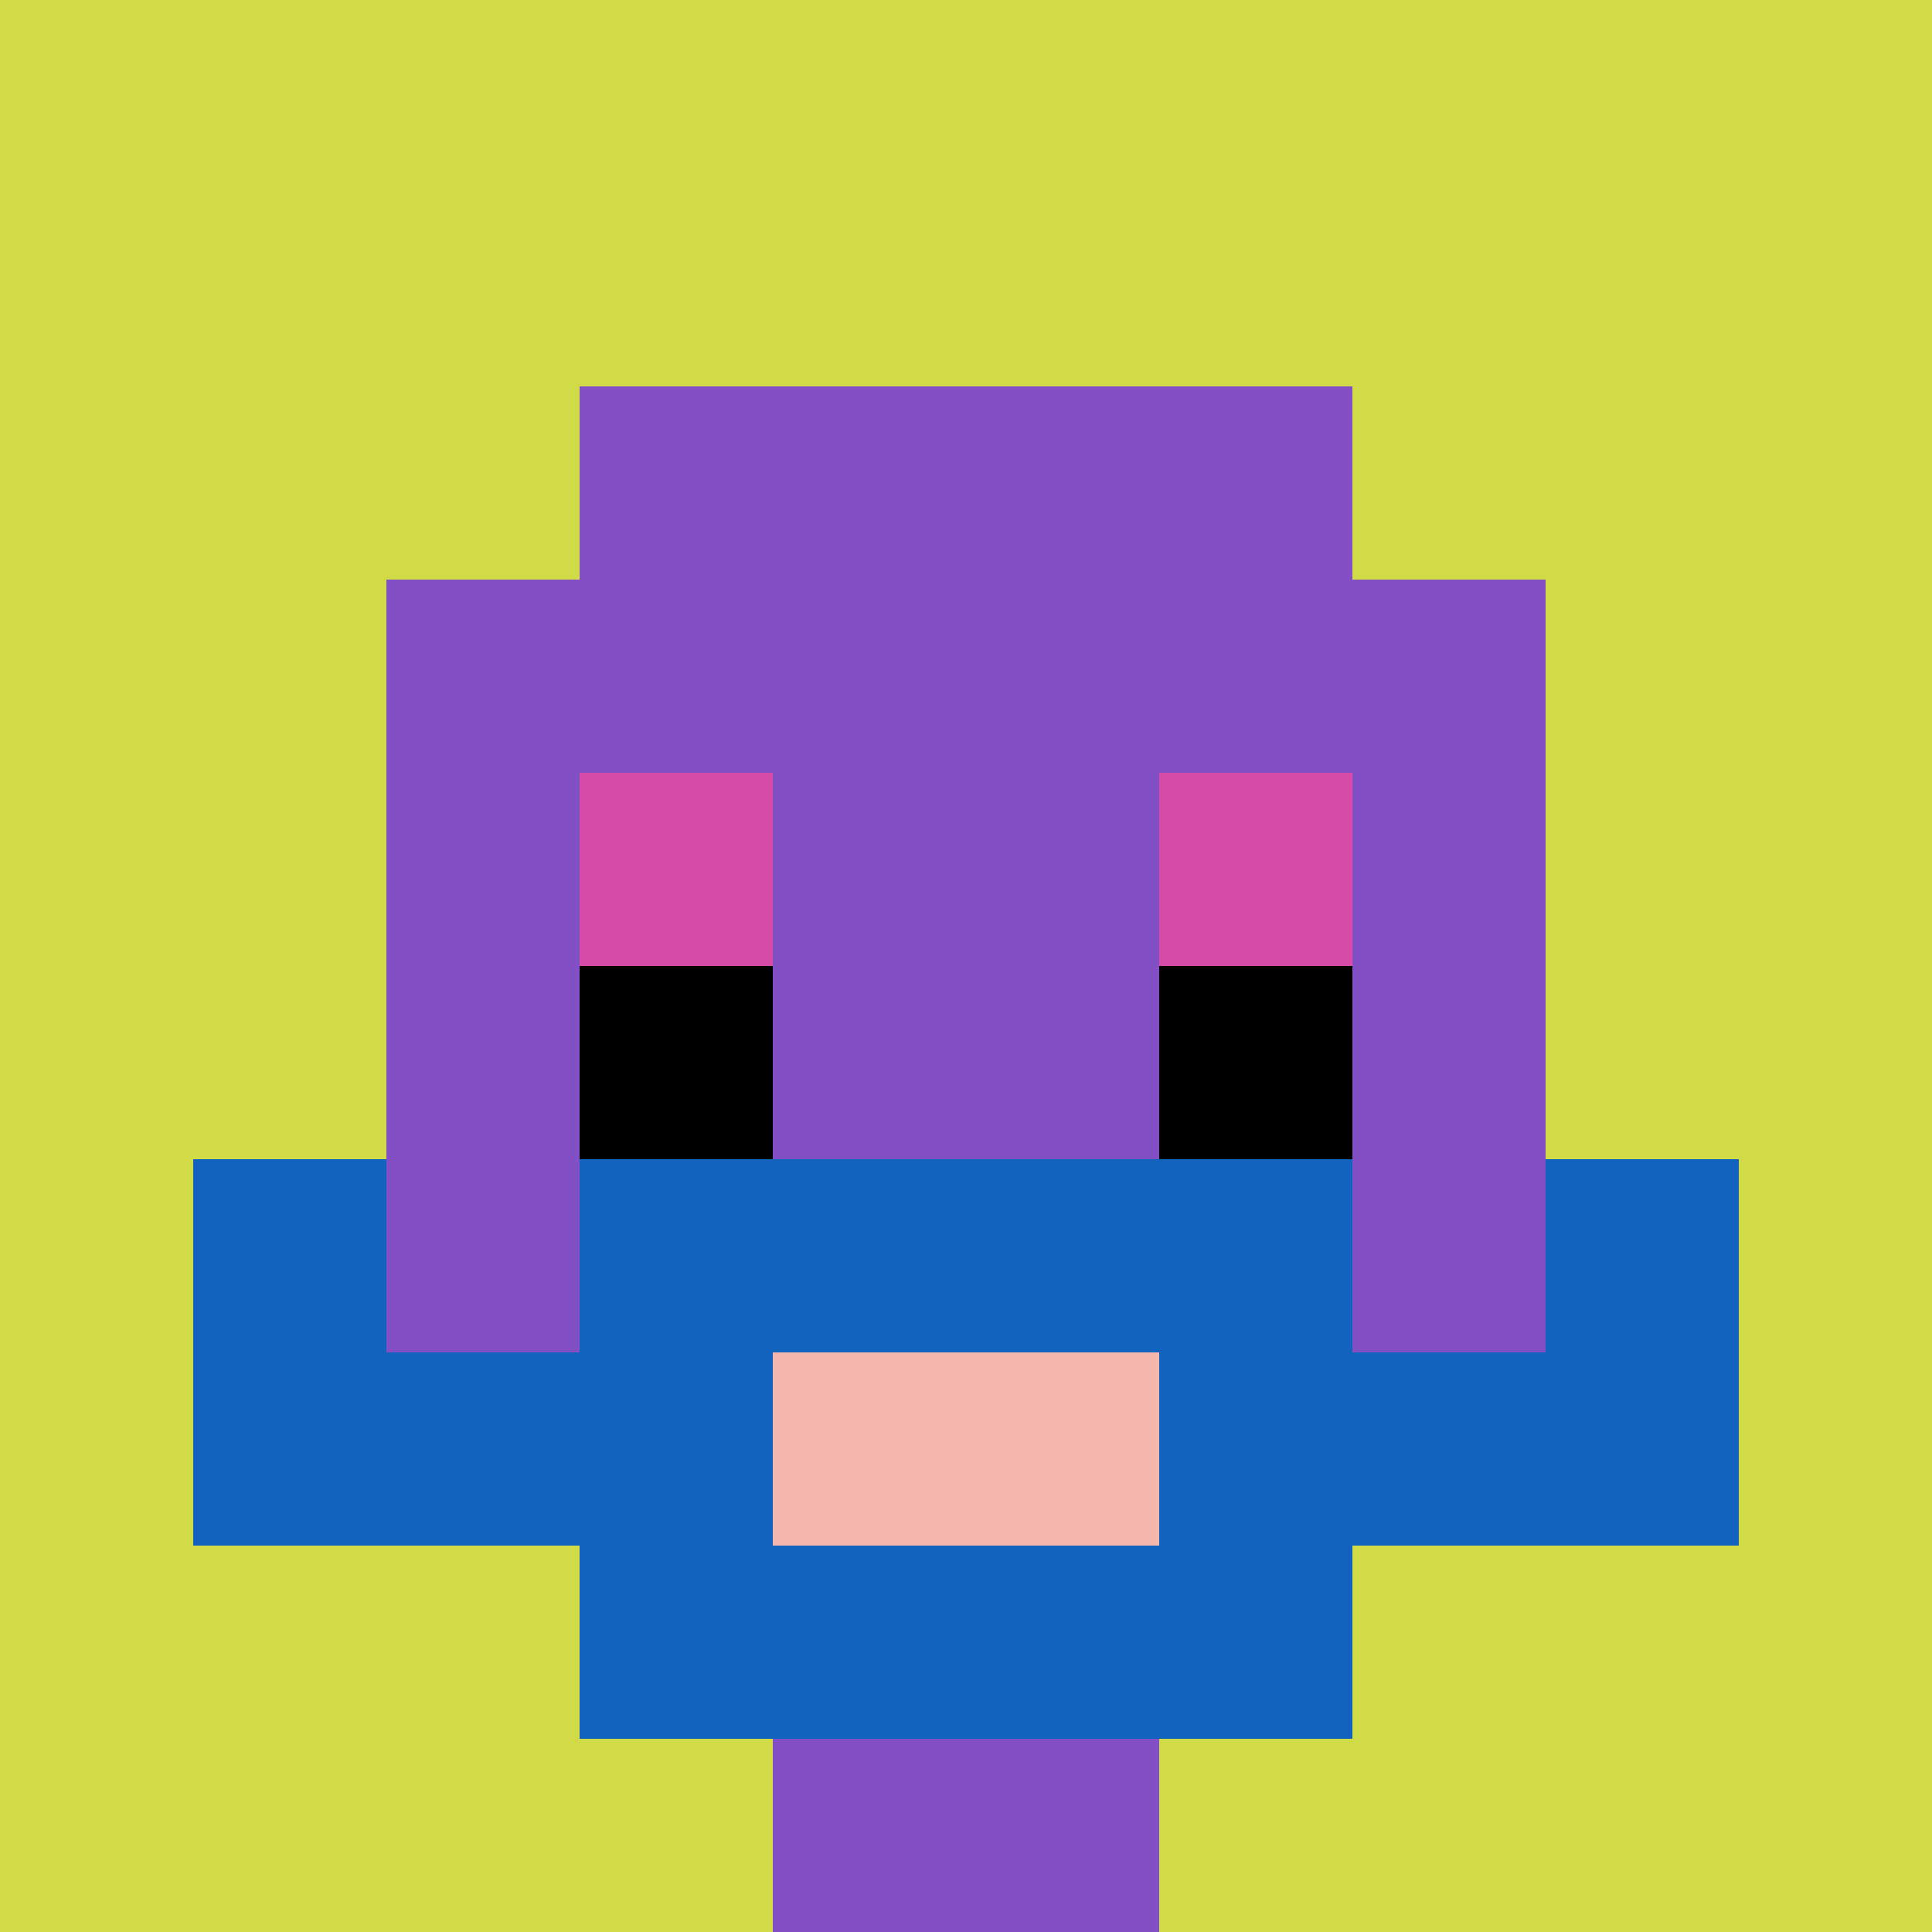 <svg xmlns="http://www.w3.org/2000/svg" version="1.1" width="698" height="698"><title>'goose-pfp-173685' by Dmitri Cherniak</title><desc>seed=173685
backgroundColor=#ffffff
padding=20
innerPadding=0
timeout=500
dimension=1
border=false
Save=function(){return n.handleSave()}
frame=3

Rendered at Sun Sep 15 2024 18:26:29 GMT+0800 (中国标准时间)
Generated in 1ms
</desc><defs></defs><rect width="100%" height="100%" fill="#ffffff"></rect><g><g id="0-0"><rect x="0" y="0" height="698" width="698" fill="#D1DB47"></rect><g><rect id="0-0-3-2-4-7" x="209.4" y="139.6" width="279.2" height="488.6" fill="#834FC4"></rect><rect id="0-0-2-3-6-5" x="139.6" y="209.4" width="418.8" height="349" fill="#834FC4"></rect><rect id="0-0-4-8-2-2" x="279.2" y="558.4" width="139.6" height="139.6" fill="#834FC4"></rect><rect id="0-0-1-7-8-1" x="69.8" y="488.6" width="558.4" height="69.8" fill="#1263BD"></rect><rect id="0-0-3-6-4-3" x="209.4" y="418.8" width="279.2" height="209.4" fill="#1263BD"></rect><rect id="0-0-4-7-2-1" x="279.2" y="488.6" width="139.6" height="69.8" fill="#F4B6AD"></rect><rect id="0-0-1-6-1-2" x="69.8" y="418.8" width="69.8" height="139.6" fill="#1263BD"></rect><rect id="0-0-8-6-1-2" x="558.4" y="418.8" width="69.8" height="139.6" fill="#1263BD"></rect><rect id="0-0-3-4-1-1" x="209.4" y="279.2" width="69.8" height="69.8" fill="#D74BA8"></rect><rect id="0-0-6-4-1-1" x="418.8" y="279.2" width="69.8" height="69.8" fill="#D74BA8"></rect><rect id="0-0-3-5-1-1" x="209.4" y="349" width="69.8" height="69.8" fill="#000000"></rect><rect id="0-0-6-5-1-1" x="418.8" y="349" width="69.8" height="69.8" fill="#000000"></rect></g><rect x="0" y="0" stroke="white" stroke-width="0" height="698" width="698" fill="none"></rect></g></g></svg>
